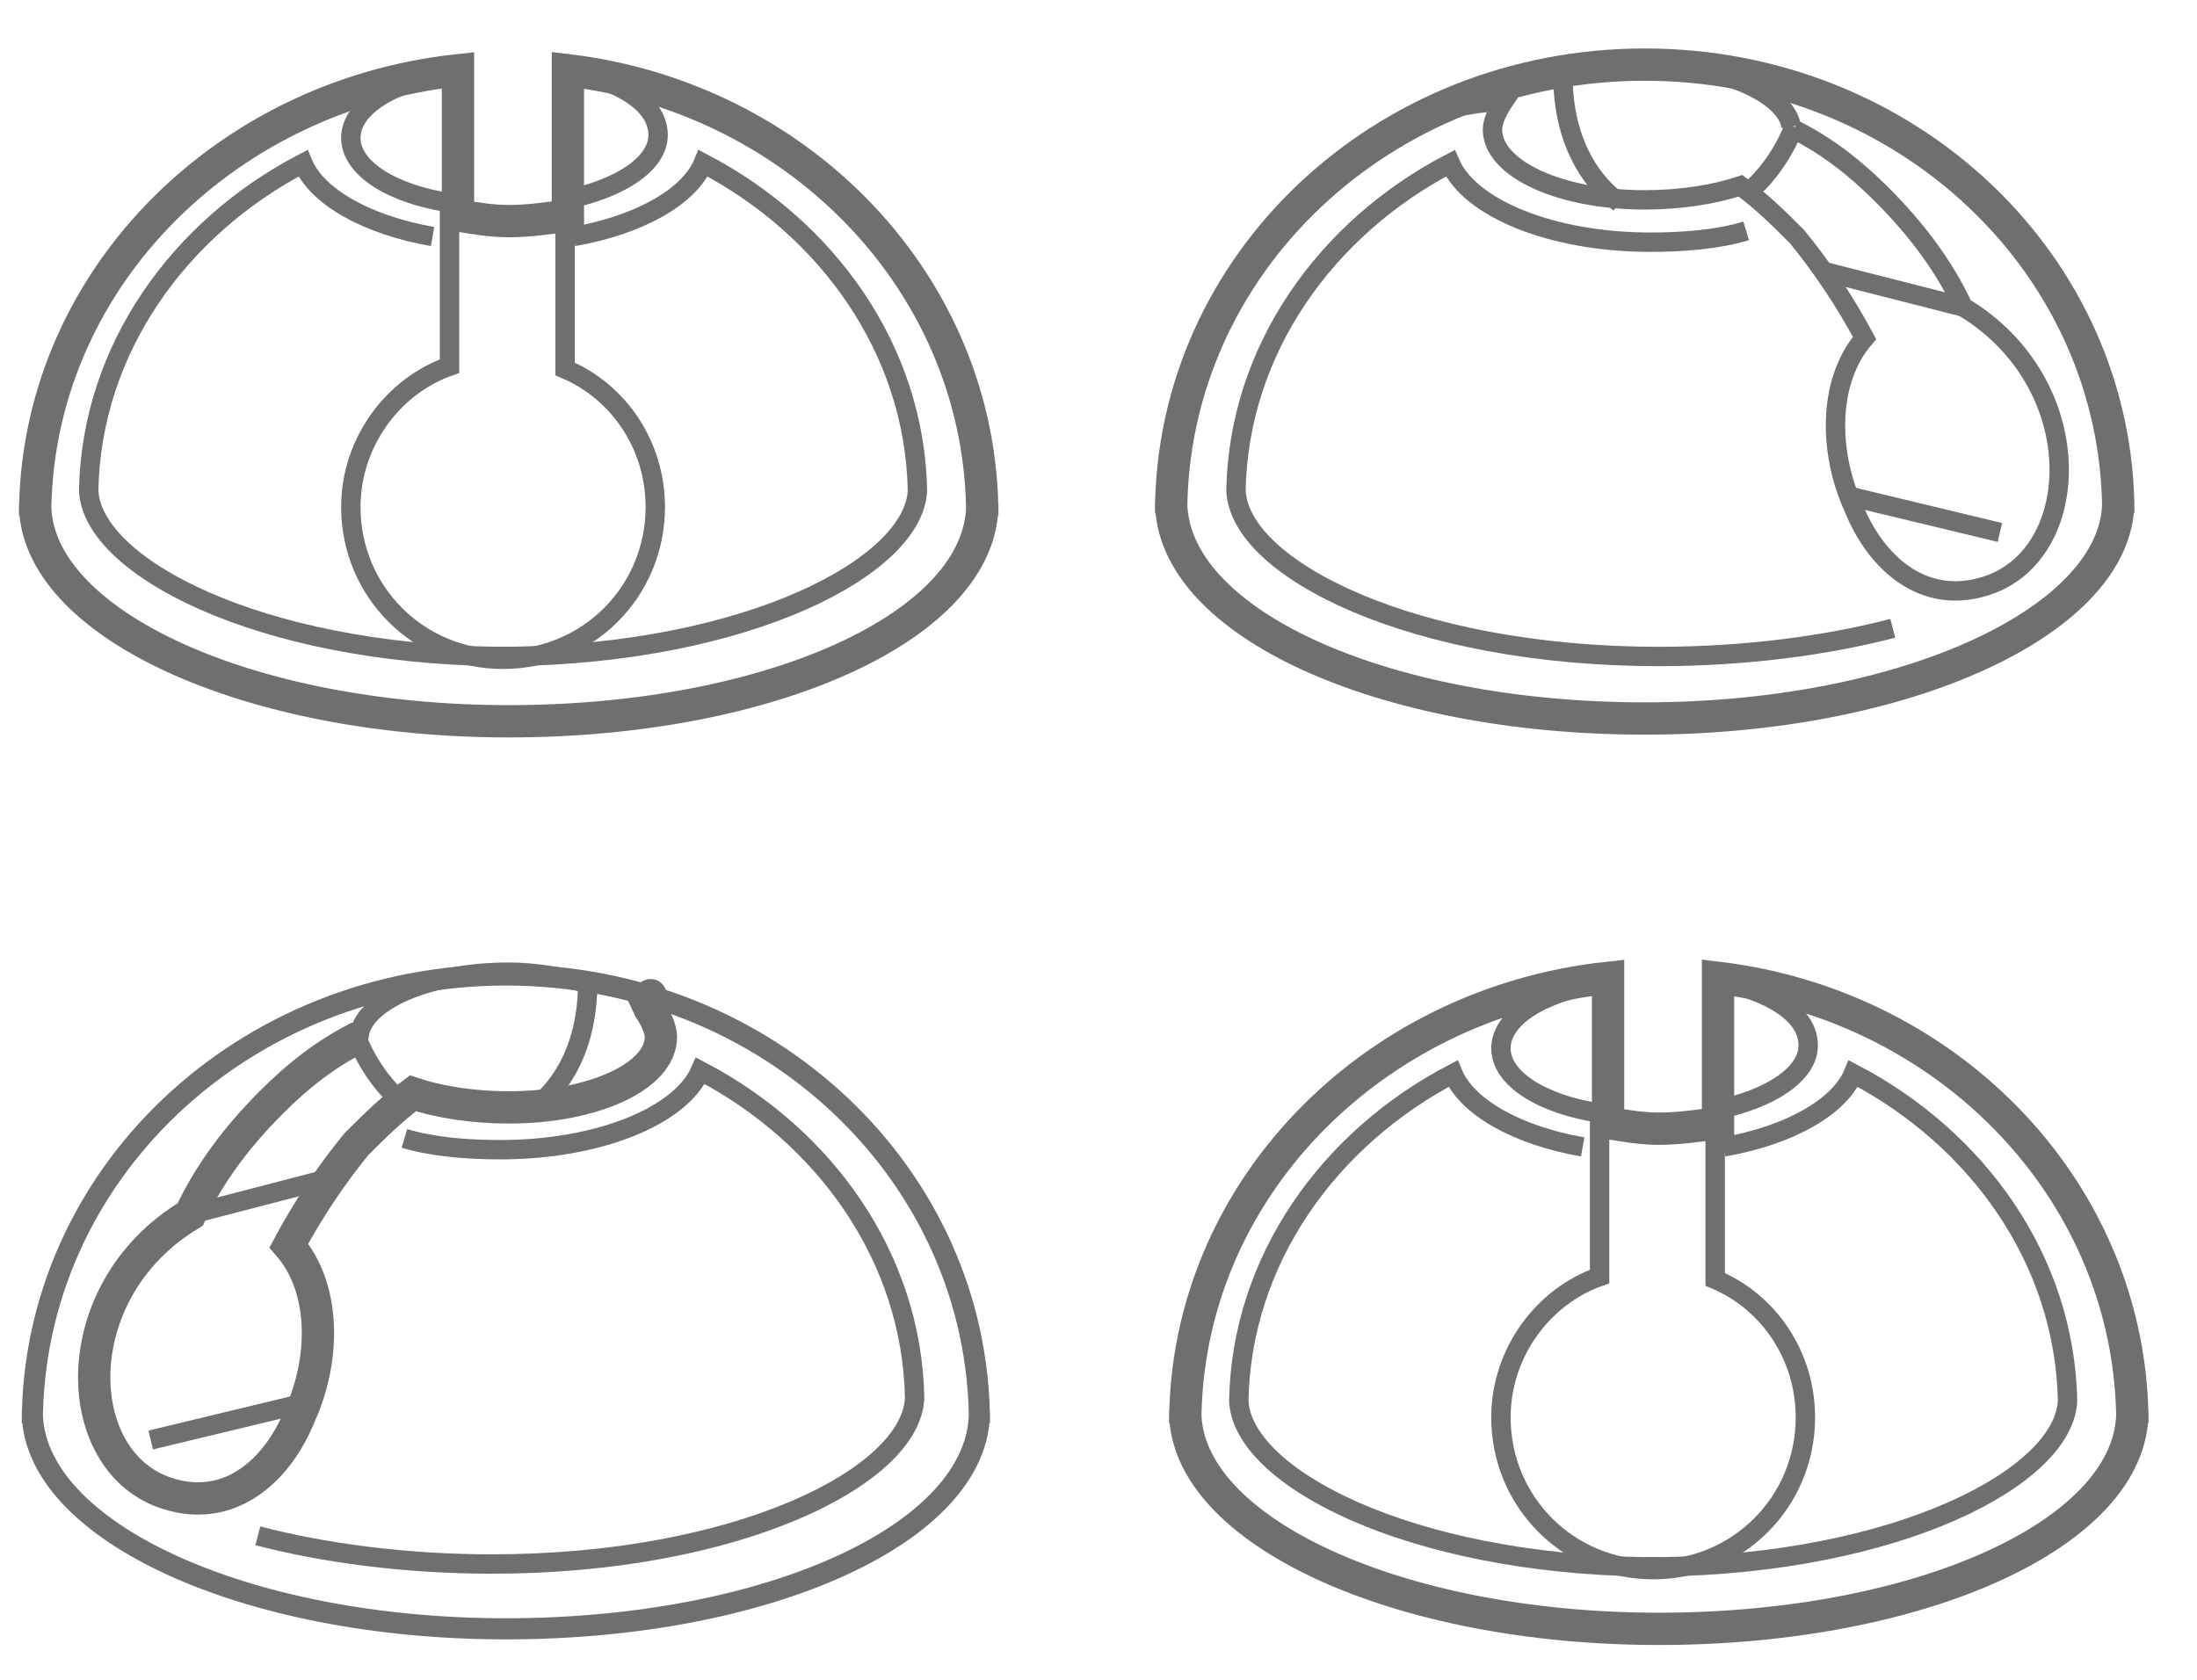 <?xml version="1.0" encoding="UTF-8"?> <svg xmlns="http://www.w3.org/2000/svg" width="68" height="52" viewBox="0 0 68 52" fill="none"> <path d="M1 44.053C1 36.375 7.544 30.181 15.658 30.181C23.772 30.181 30.315 36.375 30.315 44.053V43.704C30.315 47.456 23.772 50.422 15.658 50.422C7.544 50.422 1 47.369 1 43.704" stroke="#706F6F" stroke-width="0.654" stroke-miterlimit="10"></path> <path d="M18.188 30.443C17.49 30.268 16.617 30.094 15.745 30.094C13.302 30.094 11.295 30.966 11.121 32.013C10.995 32.061 10.818 32.191 11.121 32.328" stroke="#706F6F" stroke-width="0.6" stroke-miterlimit="10"></path> <path d="M11.121 32.1C10.074 32.624 9.201 33.322 8.416 34.107C7.369 35.154 6.497 36.288 5.886 37.597C1.96 39.953 2.134 45.275 5.188 46.234C7.107 46.845 8.591 45.536 9.289 43.791C10.074 42.047 10.074 39.865 8.94 38.557C9.55 37.422 10.248 36.375 11.034 35.416C11.557 34.892 12.081 34.369 12.778 33.845C13.564 34.107 14.611 34.281 15.745 34.281C18.362 34.281 20.456 33.322 20.456 32.1C20.456 31.838 20.282 31.489 20.107 31.228L20 31C20.072 30.899 20.193 30.728 20.107 30.849" stroke="#706F6F" stroke-miterlimit="10"></path> <path d="M22.376 31.839C21.154 31.054 19.759 30.618 18.188 30.443" stroke="#706F6F" stroke-width="0.218" stroke-miterlimit="10"></path> <path d="M5.886 37.597L10.248 36.463" stroke="#706F6F" stroke-width="0.6" stroke-miterlimit="10"></path> <path d="M4.664 44.577L9.376 43.442" stroke="#706F6F" stroke-width="0.6" stroke-miterlimit="10"></path> <path d="M16.443 34.37C17.403 33.672 18.188 32.363 18.188 30.443" stroke="#706F6F" stroke-width="0.6" stroke-miterlimit="10"></path> <path d="M11.033 32.101C11.382 32.973 11.906 33.671 12.429 34.107" stroke="#706F6F" stroke-width="0.6" stroke-miterlimit="10"></path> <path d="M12.517 35.241C13.389 35.503 14.436 35.59 15.483 35.59C18.537 35.59 21.067 34.543 21.678 33.148C25.517 35.154 28.222 38.906 28.309 43.268C28.222 45.711 22.812 48.416 15.222 48.416C12.517 48.416 9.987 48.067 7.98 47.543" stroke="#706F6F" stroke-width="0.6" stroke-miterlimit="10"></path> <path d="M53.174 30.355C54.832 30.704 55.966 31.402 55.966 32.362C55.966 33.235 54.832 34.02 53.087 34.369V39.604C54.745 40.302 55.879 41.959 55.879 43.879C55.879 46.496 53.785 48.59 51.168 48.59C48.55 48.59 46.456 46.496 46.456 43.879C46.456 41.872 47.765 40.127 49.51 39.517V34.456C47.765 34.194 46.456 33.409 46.456 32.449C46.456 31.49 47.765 30.704 49.51 30.443" stroke="#706F6F" stroke-width="0.6" stroke-miterlimit="10"></path> <path d="M53.175 34.282V30.356V30.269C60.416 31.141 66 36.987 66 44.054V43.705C66 47.456 59.456 50.423 51.342 50.423C43.228 50.423 36.685 47.369 36.685 43.705V44.054C36.685 36.899 42.443 31.054 49.772 30.269V30.356V34.195V34.765C50.295 34.852 50.819 34.94 51.342 34.94C51.953 34.94 52.564 34.852 53.175 34.765V34.282Z" stroke="#706F6F" stroke-miterlimit="10"></path> <path d="M53.174 30.269V30.356" stroke="#706F6F" stroke-width="0.218" stroke-miterlimit="10"></path> <path d="M53.349 35.504C55.356 35.155 56.926 34.282 57.362 33.235C61.201 35.242 63.906 38.994 63.993 43.356C63.906 45.712 58.758 48.417 51.342 48.504C51.168 48.504 51.081 48.504 50.906 48.504" stroke="#706F6F" stroke-width="0.6" stroke-miterlimit="10"></path> <path d="M48.986 35.504C46.98 35.155 45.409 34.282 44.973 33.235C41.134 35.242 38.429 38.994 38.342 43.356C38.429 45.712 43.577 48.417 50.993 48.504C51.167 48.504 51.255 48.504 51.429 48.504" stroke="#706F6F" stroke-width="0.6" stroke-miterlimit="10"></path> <path d="M65.564 15.873C65.564 8.195 59.02 2 50.906 2C42.792 2 36.248 8.195 36.248 15.873V15.524C36.248 19.275 42.792 22.242 50.906 22.242C59.02 22.242 65.564 19.188 65.564 15.524" stroke="#706F6F" stroke-miterlimit="10"></path> <path d="M48.376 2.349C49.074 2.174 49.946 2 50.819 2C53.262 2 55.268 2.872 55.443 3.919" stroke="#706F6F" stroke-width="0.6" stroke-miterlimit="10"></path> <path d="M55.53 4.006C56.577 4.53 57.45 5.228 58.235 6.013C59.282 7.06 60.154 8.194 60.765 9.503C64.691 11.859 64.517 17.181 61.463 18.14C59.544 18.751 58.06 17.442 57.362 15.697C56.577 13.953 56.577 11.771 57.711 10.463C57.101 9.328 56.403 8.281 55.617 7.322C55.094 6.798 54.57 6.275 53.872 5.751C53.087 6.013 52.04 6.187 50.906 6.187C48.288 6.187 46.194 5.228 46.194 4.006C46.194 3.745 46.369 3.396 46.544 3.134C44.188 3.221 41.919 4.355 40.349 6.1" stroke="#706F6F" stroke-width="0.6" stroke-miterlimit="10"></path> <path d="M44.275 3.746C45.497 2.96 46.893 2.524 48.463 2.35" stroke="#706F6F" stroke-width="0.218" stroke-miterlimit="10"></path> <path d="M60.765 9.503L56.315 8.369" stroke="#706F6F" stroke-width="0.6" stroke-miterlimit="10"></path> <path d="M61.899 16.483L57.188 15.349" stroke="#706F6F" stroke-width="0.6" stroke-miterlimit="10"></path> <path d="M50.121 6.276C49.161 5.578 48.376 4.269 48.376 2.35" stroke="#706F6F" stroke-width="0.6" stroke-miterlimit="10"></path> <path d="M55.53 3.92C55.181 4.792 54.658 5.49 54.134 5.927" stroke="#706F6F" stroke-width="0.6" stroke-miterlimit="10"></path> <path d="M54.047 7.148C53.175 7.409 52.128 7.497 51.081 7.497C48.027 7.497 45.497 6.45 44.886 5.054C41.047 7.06 38.342 10.812 38.255 15.175C38.342 17.617 43.752 20.322 51.342 20.322C54.047 20.322 56.577 19.973 58.584 19.45" stroke="#706F6F" stroke-width="0.6" stroke-miterlimit="10"></path> <path d="M17.577 2.174C19.235 2.523 20.369 3.221 20.369 4.181C20.369 5.053 19.235 5.838 17.49 6.187V11.422C19.148 12.12 20.282 13.778 20.282 15.697C20.282 18.315 18.188 20.409 15.57 20.409C12.953 20.409 10.859 18.315 10.859 15.697C10.859 13.691 12.168 11.946 13.913 11.335V6.275C12.168 6.013 10.859 5.228 10.859 4.268C10.859 3.308 12.168 2.523 13.913 2.261" stroke="#706F6F" stroke-width="0.6" stroke-miterlimit="10"></path> <path d="M17.577 6.187V2.261V2.174C24.819 3.046 30.403 8.892 30.403 15.959V15.61C30.403 19.362 23.859 22.328 15.745 22.328C7.631 22.328 1.087 19.274 1.087 15.61V15.959C1.087 8.805 6.846 2.959 14.175 2.174V2.261V6.1V6.671C14.698 6.758 15.222 6.845 15.745 6.845C16.356 6.845 16.967 6.758 17.577 6.671V6.187Z" stroke="#706F6F" stroke-miterlimit="10"></path> <path d="M17.752 7.322C19.758 6.973 21.329 6.101 21.765 5.054C25.604 7.06 28.309 10.812 28.396 15.175C28.309 17.53 23.161 20.235 15.745 20.322C15.57 20.322 15.483 20.322 15.309 20.322" stroke="#706F6F" stroke-width="0.6" stroke-miterlimit="10"></path> <path d="M13.389 7.322C11.383 6.973 9.812 6.101 9.376 5.054C5.537 7.06 2.832 10.812 2.745 15.175C2.832 17.53 7.98 20.235 15.396 20.322C15.57 20.322 15.658 20.322 15.832 20.322" stroke="#706F6F" stroke-width="0.6" stroke-miterlimit="10"></path> </svg> 
